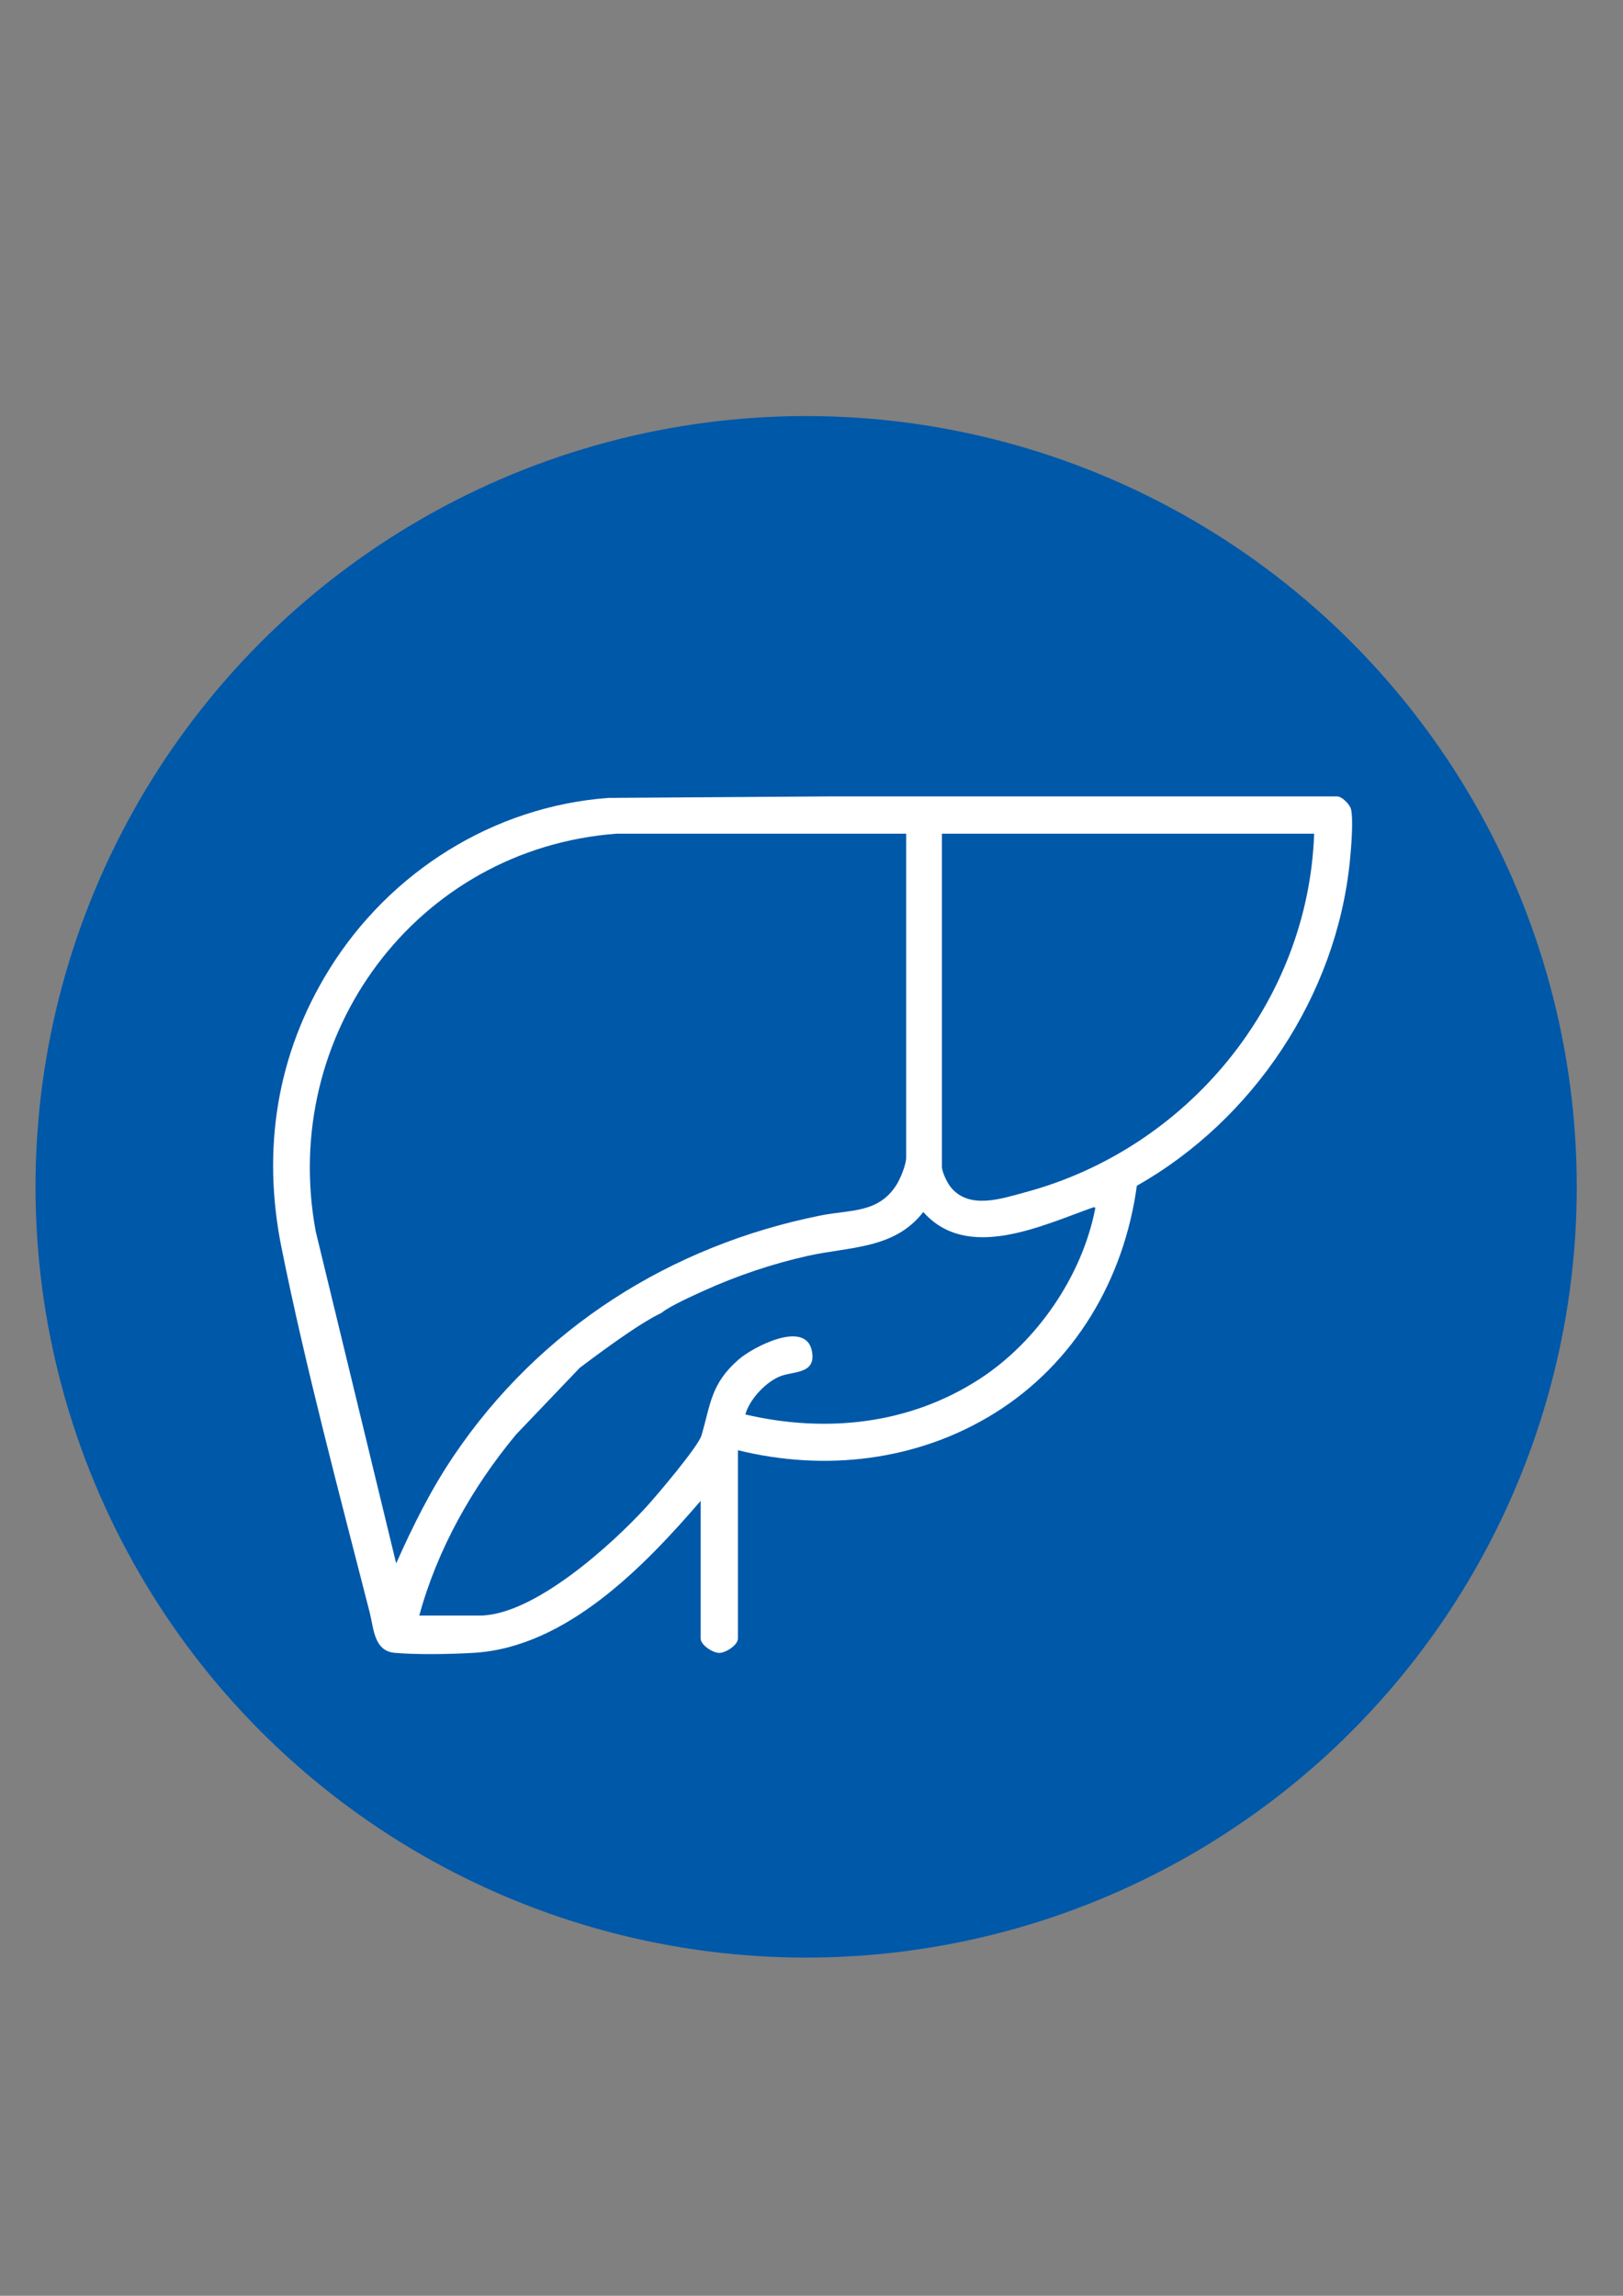 <?xml version="1.0" encoding="UTF-8"?> <svg xmlns="http://www.w3.org/2000/svg" id="Layer_1" version="1.1" viewBox="0 0 595.28 841.89"><rect x="0" y="0" width="595.28" height="841.89" fill="#808080" stroke="none"/><defs><style> .st0 { fill: #fff; } .st1 { fill: #0058a9; } </style></defs><circle class="st1" cx="295.67" cy="435.22" r="282.65"></circle><path class="st0" d="M304.51,292.06h185.96c1.75,0,4.68,2.98,5.07,4.76.9,4.09.02,14.42-.44,18.99-4.94,49.28-35.34,94.79-78.13,119.02-4.7,34.36-22.79,65.23-52.43,83.55-28.12,17.38-61.86,21.31-93.89,13.43v69.09c0,2.33-4.44,5.24-6.83,5.24s-6.83-2.91-6.83-5.24v-50.52c-20.64,23.94-49.05,53.45-82.74,55.7-7.98.53-21.67.76-29.51.03-7.6-.71-7.64-8.9-9.16-14.87-11.1-43.4-23.53-89.98-32.33-133.7-7.25-36-1.8-70.93,17.53-102.09,22.13-35.67,60.12-59.72,102.36-62.85l81.37-.55ZM332.36,305.72h-106.22c-73.42,5.52-123.74,73.69-110.34,145.84l29.51,121.76c6.11-13.73,12.71-27.03,21.13-39.49,31.56-46.7,79.49-77.11,134.69-88.13,10.66-2.13,21.03-.73,27.64-11.14,1.45-2.28,3.59-7.47,3.59-10.06v-118.78ZM482,305.72h-136.53v122.06c0,1.99,1.97,6.02,3.29,7.63,6.79,8.27,18.61,4.14,27.41,1.77,59.41-15.98,103.67-69.53,105.83-131.46ZM189.28,526.05c-16.05,19.31-28.87,42.07-35.5,66.39h22.12c19.83,0,48.38-25.87,61.17-39.86,3.75-4.1,19.02-22.1,20.22-26.2,3.42-11.68,3.44-18.95,13.65-27.86,5.27-4.59,24.35-14.52,26.79-3.33,1.85,8.48-6.06,7.63-10.99,9.29-5.52,1.86-11.9,8.68-13.36,14.22,29.7,6.92,60.26,3.66,86.03-13.09,20.87-13.57,37.37-37.54,42.23-62.09.16-.82.12-.88-.74-.74-18.85,6.67-46.11,19.94-62.26,1.66-10.56,13.69-27,12.67-42.33,16.09-12.94,2.89-25.99,7.27-38.05,12.75-3.79,1.72-12.55,5.64-15.46,8.03-.82.67-5.68,1.79-30.18,20.3"></path></svg> 